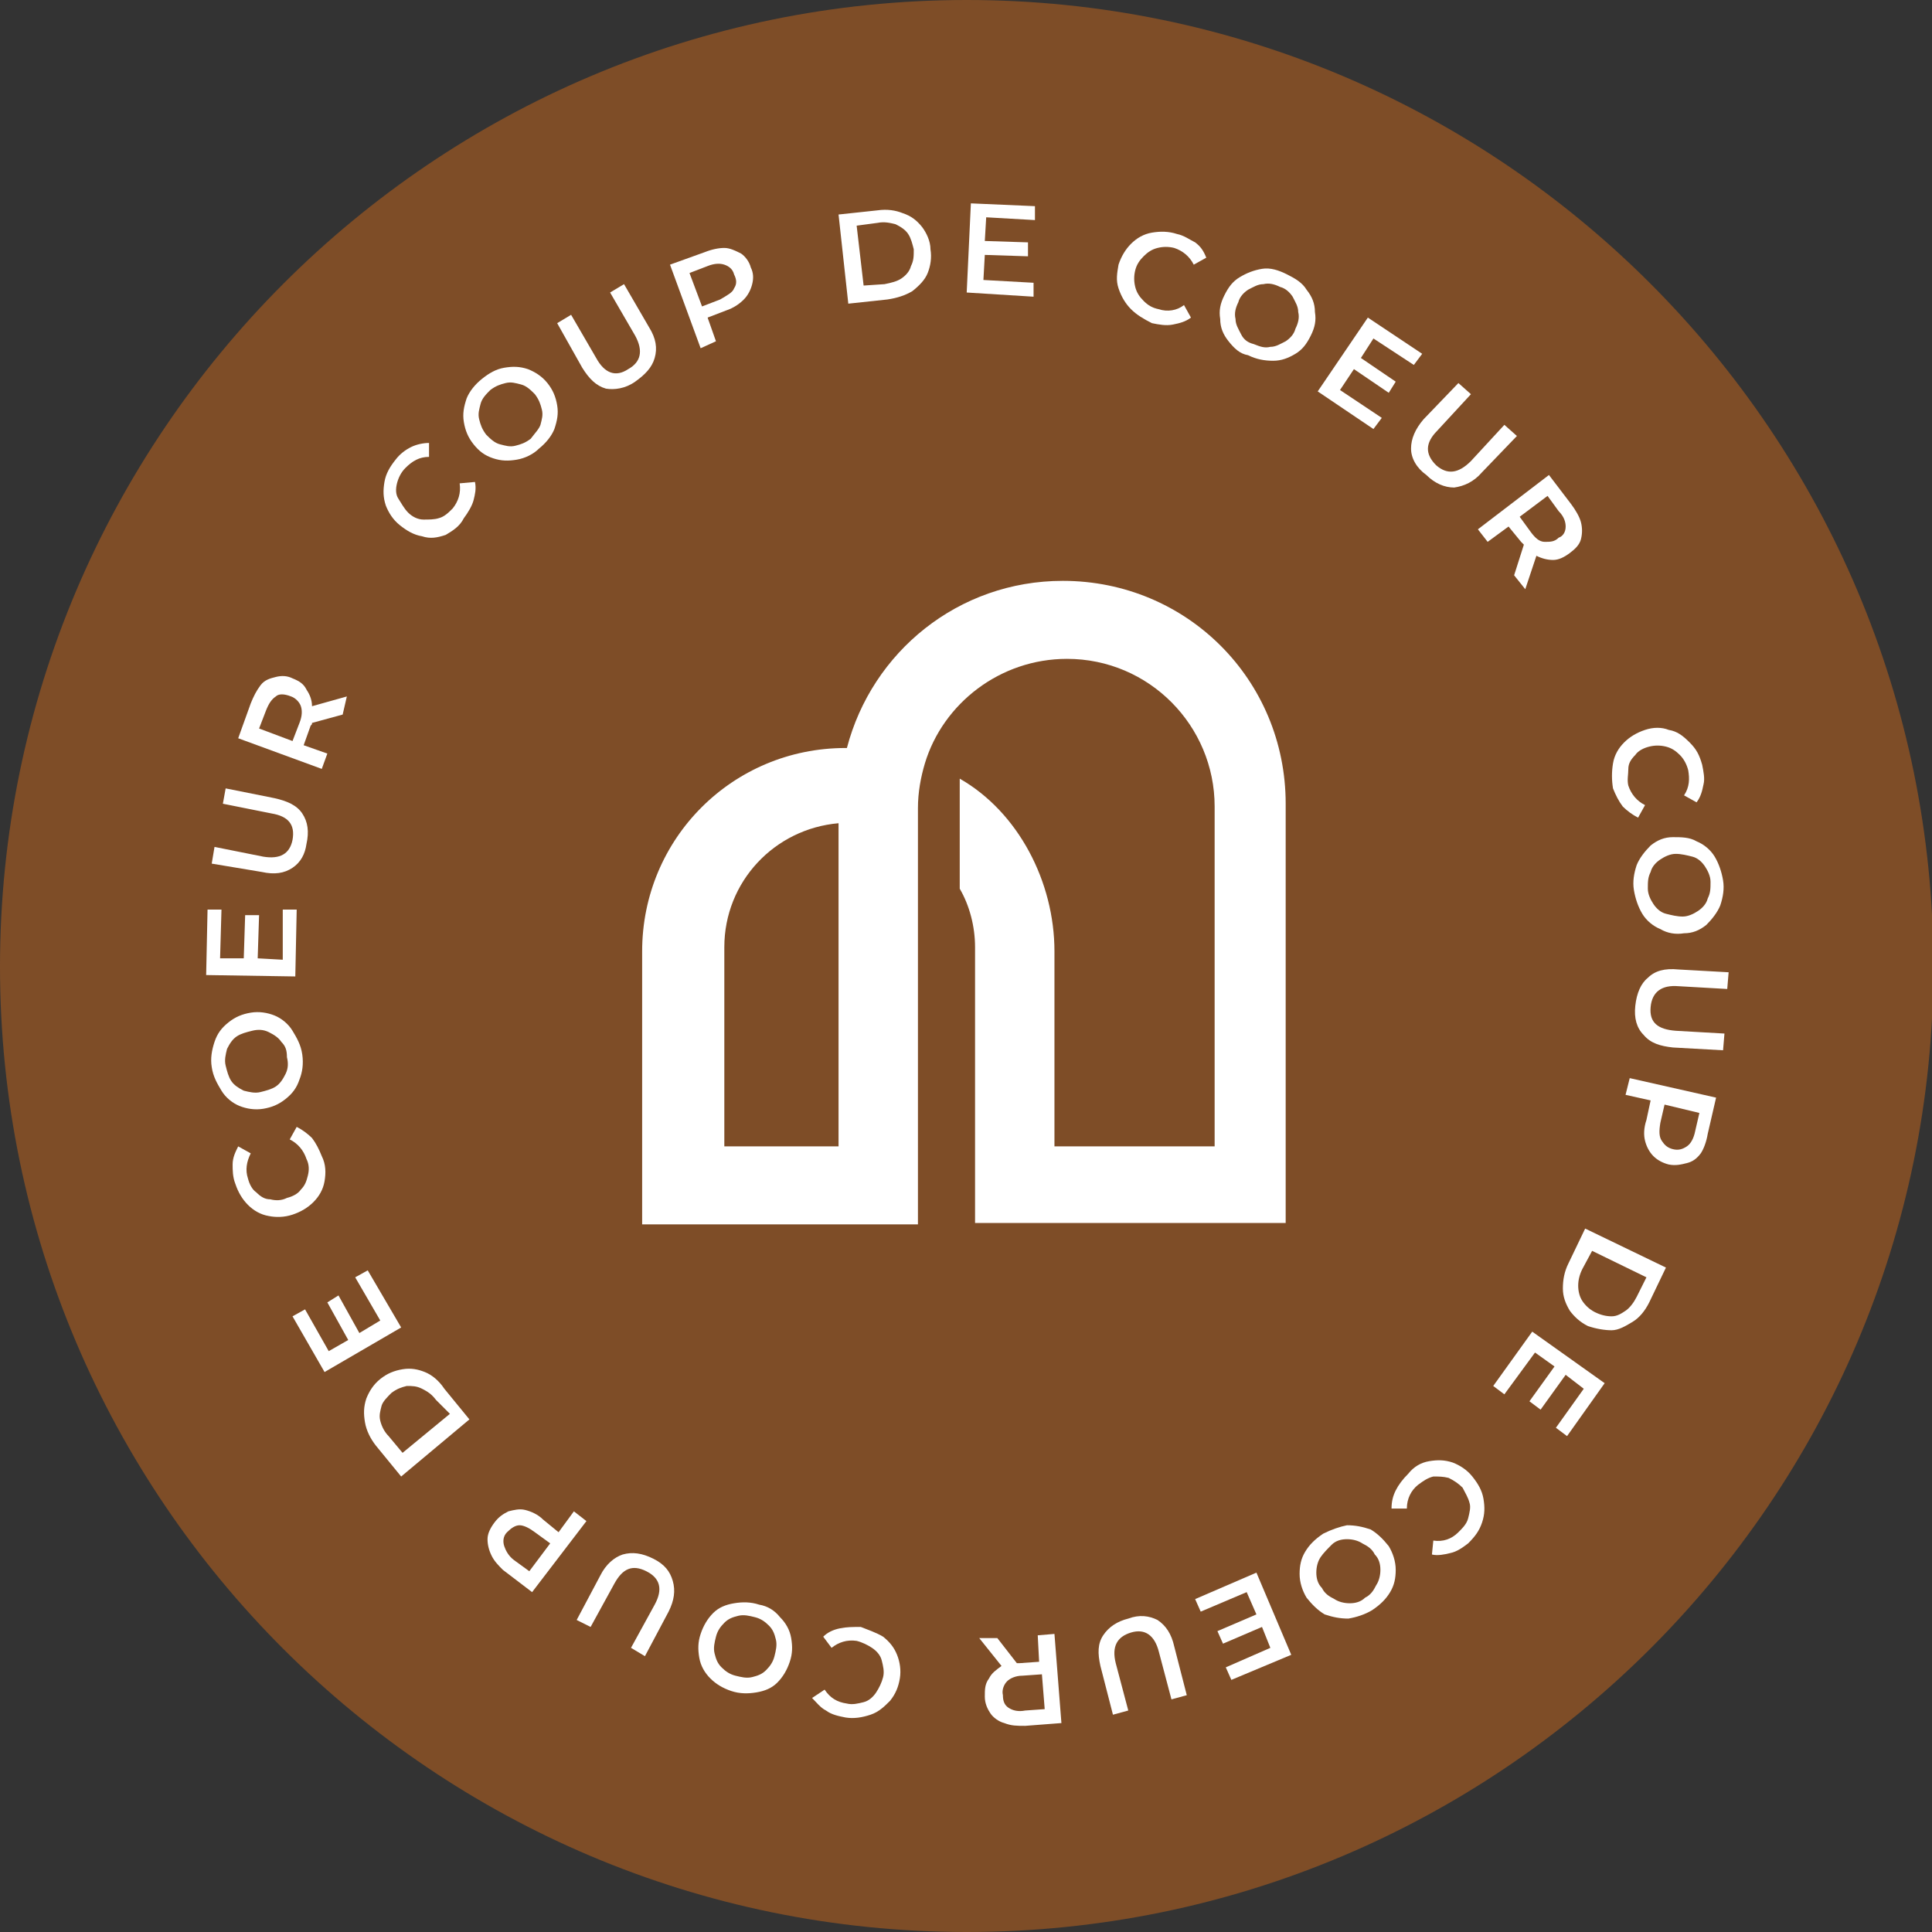 <?xml version="1.0" encoding="utf-8"?>
<!-- Generator: Adobe Illustrator 28.1.0, SVG Export Plug-In . SVG Version: 6.00 Build 0)  -->
<svg version="1.1" id="Calque_1" xmlns="http://www.w3.org/2000/svg" xmlns:xlink="http://www.w3.org/1999/xlink" x="0px" y="0px"
	 width="138.7px" height="138.7px" viewBox="0 0 138.7 138.7" style="enable-background:new 0 0 138.7 138.7;" xml:space="preserve"
	>
<rect x="0" y="0" width="138.7" height="138.7" fill="#333333" stroke="none"/>
<style type="text/css">
	.st0{fill:#7E4D27;}
	.st1{fill:#FFFFFF;}
</style>
<path class="st0" d="M69.4,138.7C31.1,138.7,0,107.6,0,69.4S31.1,0,69.4,0s69.4,31.1,69.4,69.4S107.6,138.7,69.4,138.7z"/>
<path class="st1" d="M76.3,41.7L76.3,41.7c-7.5,0-13.7,5.1-15.5,12c0,0,0,0-0.1,0l0,0c-8.1,0-14.6,6.5-14.6,14.6v19.6h19.8V58
	c0-1.1,0.2-2.2,0.5-3.2c1.3-4.3,5.4-7.5,10.2-7.5l0,0c5.9,0,10.6,4.8,10.6,10.6v24.4H75.7v-14c0-5-2.6-10-6.8-12.4v7.9
	C69.6,65,70,66.5,70,68v19.8h22.3V57.7C92.3,48.8,85.2,41.7,76.3,41.7L76.3,41.7z M60.2,82.3H52V68c0-4.7,3.6-8.5,8.2-8.9L60.2,82.3
	L60.2,82.3z"/>
<g>
	<path class="st1" d="M32,38.4c-0.6,0.2-1.1,0.3-1.7,0.1c-0.6-0.1-1.1-0.4-1.6-0.8c-0.5-0.4-0.8-0.9-1-1.4c-0.2-0.6-0.2-1.1-0.1-1.7
		c0.1-0.6,0.4-1.1,0.8-1.6c0.3-0.4,0.7-0.7,1.1-0.9c0.4-0.2,0.9-0.3,1.3-0.3l0,1c-0.7,0-1.2,0.3-1.7,0.8c-0.3,0.3-0.5,0.7-0.6,1.1
		c-0.1,0.4-0.1,0.8,0.1,1.1s0.4,0.7,0.7,1c0.3,0.3,0.7,0.5,1.1,0.5s0.8,0,1.1-0.1c0.4-0.1,0.7-0.4,1-0.7c0.4-0.5,0.6-1.1,0.5-1.8
		l1.1-0.1c0.1,0.5,0,0.9-0.1,1.3c-0.1,0.4-0.4,0.9-0.7,1.3C33,37.8,32.5,38.1,32,38.4z"/>
	<path class="st1" d="M37.1,33c-0.6,0.1-1.1,0.1-1.7-0.1s-1-0.5-1.4-1c-0.4-0.5-0.6-1-0.7-1.6c-0.1-0.6,0-1.1,0.2-1.7
		c0.2-0.5,0.6-1,1.1-1.4c0.5-0.4,1-0.7,1.6-0.8c0.6-0.1,1.1-0.1,1.7,0.1c0.5,0.2,1,0.5,1.4,1c0.4,0.5,0.6,1,0.7,1.6
		c0.1,0.6,0,1.1-0.2,1.7c-0.2,0.5-0.6,1-1.1,1.4C38.3,32.6,37.7,32.9,37.1,33z M38.8,30.5c0.1-0.4,0.2-0.7,0.1-1.1
		c-0.1-0.4-0.2-0.7-0.5-1.1c-0.3-0.3-0.6-0.6-1-0.7c-0.4-0.1-0.7-0.2-1.1-0.1c-0.4,0.1-0.7,0.2-1.1,0.5c-0.3,0.3-0.6,0.6-0.7,1
		c-0.1,0.4-0.2,0.7-0.1,1.1c0.1,0.4,0.2,0.7,0.5,1.1c0.3,0.3,0.6,0.6,1,0.7c0.4,0.1,0.7,0.2,1.1,0.1c0.4-0.1,0.7-0.2,1.1-0.5
		C38.4,31.1,38.7,30.8,38.8,30.5z"/>
	<path class="st1" d="M43.5,27.9c-0.7-0.2-1.2-0.7-1.7-1.5L40,23.2l1-0.6l1.8,3.1c0.6,1.1,1.4,1.4,2.3,0.8c0.9-0.5,1.1-1.3,0.5-2.4
		l-1.8-3.1l1-0.6l1.8,3.1c0.5,0.8,0.6,1.5,0.4,2.2c-0.2,0.7-0.7,1.2-1.4,1.7C44.9,27.9,44.1,28,43.5,27.9z"/>
	<path class="st1" d="M52,17.8c0.4,0,0.8,0.2,1.2,0.4c0.3,0.2,0.6,0.6,0.7,1c0.2,0.4,0.2,0.8,0.1,1.2c-0.1,0.4-0.3,0.8-0.6,1.1
		c-0.3,0.3-0.7,0.6-1.3,0.8l-1.3,0.5l0.6,1.7L50.3,25l-2.2-6l2.5-0.9C51.1,17.9,51.6,17.8,52,17.8z M52.7,20.7c0.2-0.3,0.2-0.6,0-1
		c-0.1-0.4-0.4-0.6-0.7-0.7c-0.3-0.1-0.7-0.1-1.2,0.1l-1.3,0.5l0.9,2.4l1.3-0.5C52.2,21.2,52.6,21,52.7,20.7z"/>
	<path class="st1" d="M60.2,15.4l2.8-0.3c0.7-0.1,1.3,0,1.8,0.2c0.6,0.2,1,0.5,1.4,1c0.3,0.4,0.6,1,0.6,1.6c0.1,0.6,0,1.2-0.2,1.7
		c-0.2,0.5-0.6,0.9-1.1,1.3c-0.5,0.3-1.1,0.5-1.8,0.6l-2.8,0.3L60.2,15.4z M63.5,20.4c0.5-0.1,0.9-0.2,1.2-0.4
		c0.3-0.2,0.6-0.5,0.7-0.9c0.2-0.4,0.2-0.7,0.2-1.2c-0.1-0.4-0.2-0.8-0.4-1.1c-0.2-0.3-0.5-0.5-0.9-0.7c-0.4-0.1-0.8-0.2-1.3-0.1
		l-1.5,0.2l0.5,4.3L63.5,20.4z"/>
	<path class="st1" d="M74.2,20.3l0,1L69.4,21l0.3-6.4l4.6,0.2l0,1l-3.5-0.2l-0.1,1.7l3.1,0.1l0,1l-3.1-0.1l-0.1,1.8L74.2,20.3z"/>
	<path class="st1" d="M81.2,22.2c-0.4-0.4-0.7-0.9-0.9-1.5c-0.2-0.6-0.1-1.1,0-1.7c0.2-0.6,0.5-1.1,0.9-1.5c0.4-0.4,0.9-0.7,1.5-0.8
		c0.6-0.1,1.2-0.1,1.8,0.1c0.5,0.1,0.9,0.4,1.3,0.6c0.4,0.3,0.6,0.6,0.8,1.1l-0.9,0.5c-0.3-0.6-0.8-1-1.4-1.2
		c-0.4-0.1-0.8-0.1-1.2,0c-0.4,0.1-0.7,0.3-1,0.6c-0.3,0.3-0.5,0.6-0.6,1c-0.1,0.4-0.1,0.8,0,1.2c0.1,0.4,0.3,0.7,0.6,1
		c0.3,0.3,0.6,0.5,1.1,0.6c0.6,0.2,1.3,0.1,1.8-0.3l0.5,0.9c-0.4,0.3-0.8,0.4-1.3,0.5c-0.5,0.1-1,0-1.5-0.1
		C82.1,22.9,81.6,22.6,81.2,22.2z"/>
	<path class="st1" d="M88.2,24.5c-0.4-0.5-0.6-1-0.6-1.6c-0.1-0.6,0-1.1,0.3-1.7c0.3-0.6,0.6-1,1.1-1.3s1-0.5,1.6-0.6
		s1.2,0.1,1.8,0.4s1.1,0.6,1.4,1.1c0.4,0.5,0.6,1,0.6,1.6c0.1,0.6,0,1.1-0.3,1.7c-0.3,0.6-0.6,1-1.1,1.3c-0.5,0.3-1,0.5-1.6,0.5
		c-0.6,0-1.2-0.1-1.8-0.4C89,25.4,88.6,25,88.2,24.5z M91.2,24.9c0.4,0,0.7-0.2,1.1-0.4c0.3-0.2,0.6-0.5,0.7-0.9
		c0.2-0.4,0.3-0.8,0.2-1.2c0-0.4-0.2-0.7-0.4-1.1c-0.2-0.3-0.5-0.6-0.9-0.7c-0.4-0.2-0.8-0.3-1.2-0.2c-0.4,0-0.7,0.2-1.1,0.4
		c-0.3,0.2-0.6,0.5-0.7,0.9c-0.2,0.4-0.3,0.8-0.2,1.2c0,0.4,0.2,0.7,0.4,1.1s0.5,0.6,0.9,0.7C90.5,24.9,90.8,25,91.2,24.9z"/>
	<path class="st1" d="M99.2,30l-0.6,0.8l-4-2.7l3.6-5.3l3.9,2.6l-0.6,0.8l-2.9-1.9l-0.9,1.4l2.5,1.7l-0.5,0.8l-2.5-1.7l-1,1.5
		L99.2,30z"/>
	<path class="st1" d="M101.3,32.2c0-0.7,0.3-1.4,0.9-2.1l2.5-2.6l0.9,0.8l-2.4,2.6c-0.9,0.9-0.9,1.7-0.1,2.5
		c0.8,0.7,1.6,0.6,2.5-0.3l2.4-2.6l0.9,0.8l-2.5,2.6c-0.6,0.7-1.3,1-2,1.1c-0.7,0-1.4-0.3-2-0.9C101.7,33.6,101.3,32.9,101.3,32.2z"
		/>
	<path class="st1" d="M108.7,41.3l0.7-2.2c0,0-0.1-0.1-0.2-0.2l-0.9-1.1l-1.5,1.1l-0.7-0.9l5.1-3.9l1.6,2.1c0.3,0.4,0.6,0.9,0.7,1.3
		c0.1,0.4,0.1,0.8,0,1.2c-0.1,0.4-0.4,0.7-0.8,1c-0.4,0.3-0.8,0.5-1.2,0.5c-0.4,0-0.8-0.1-1.2-0.3l-0.8,2.4L108.7,41.3z M112.4,37.8
		c0-0.3-0.1-0.7-0.5-1.1l-0.8-1.1l-2,1.5l0.8,1.1c0.3,0.4,0.6,0.7,1,0.7s0.7,0,1-0.3C112.2,38.5,112.4,38.2,112.4,37.8z"/>
	<path class="st1" d="M115.8,54.8c0.1-0.6,0.4-1.1,0.8-1.5s0.9-0.7,1.5-0.9c0.6-0.2,1.2-0.2,1.7,0c0.6,0.1,1,0.4,1.5,0.9
		s0.7,0.9,0.9,1.6c0.1,0.5,0.2,1,0.1,1.4c-0.1,0.5-0.2,0.9-0.5,1.3l-0.9-0.5c0.4-0.6,0.4-1.2,0.3-1.8c-0.1-0.4-0.3-0.8-0.6-1.1
		c-0.3-0.3-0.6-0.5-1-0.6c-0.4-0.1-0.8-0.1-1.2,0s-0.8,0.3-1,0.6c-0.3,0.3-0.5,0.6-0.5,1s-0.1,0.8,0,1.2c0.2,0.6,0.6,1.1,1.2,1.4
		l-0.5,0.9c-0.4-0.2-0.8-0.5-1.1-0.8c-0.3-0.4-0.5-0.8-0.7-1.3C115.7,56,115.7,55.4,115.8,54.8z"/>
	<path class="st1" d="M117.5,62.1c0.2-0.5,0.6-1,1-1.4c0.5-0.4,1-0.6,1.6-0.6s1.2,0,1.7,0.3c0.5,0.2,1,0.6,1.3,1.1
		c0.3,0.5,0.5,1.1,0.6,1.7c0.1,0.6,0,1.2-0.2,1.8c-0.2,0.5-0.6,1-1,1.4c-0.5,0.4-1,0.6-1.6,0.6c-0.6,0.1-1.2,0-1.7-0.3
		c-0.5-0.2-1-0.6-1.3-1.1s-0.5-1.1-0.6-1.7C117.2,63.3,117.3,62.7,117.5,62.1z M118.7,64.9c0.2,0.3,0.5,0.6,0.9,0.7s0.8,0.2,1.2,0.2
		c0.4,0,0.8-0.2,1.1-0.4c0.3-0.2,0.6-0.5,0.7-0.9c0.2-0.4,0.2-0.7,0.2-1.2c0-0.4-0.2-0.8-0.4-1.1c-0.2-0.3-0.5-0.6-0.9-0.7
		s-0.8-0.2-1.2-0.2c-0.4,0-0.8,0.2-1.1,0.4c-0.3,0.2-0.6,0.5-0.7,0.9c-0.2,0.4-0.2,0.7-0.2,1.2C118.3,64.2,118.5,64.6,118.7,64.9z"
		/>
	<path class="st1" d="M118.3,70.2c0.5-0.5,1.2-0.7,2.2-0.6l3.6,0.2L124,71l-3.5-0.2c-1.2-0.1-1.9,0.4-2,1.5
		c-0.1,1.1,0.5,1.6,1.8,1.7l3.5,0.2l-0.1,1.2l-3.6-0.2c-0.9-0.1-1.6-0.3-2.1-0.9c-0.5-0.5-0.7-1.2-0.6-2.1
		C117.5,71.3,117.8,70.6,118.3,70.2z"/>
	<path class="st1" d="M122.1,82.8c-0.3,0.4-0.6,0.6-1,0.7c-0.4,0.1-0.8,0.2-1.3,0.1c-0.4-0.1-0.8-0.3-1.1-0.6
		c-0.3-0.3-0.5-0.7-0.6-1.1c-0.1-0.4-0.1-0.9,0.1-1.5l0.3-1.4l-1.8-0.4l0.3-1.2l6.2,1.4l-0.6,2.6C122.5,82,122.3,82.5,122.1,82.8z
		 M119.3,81.9c0.2,0.3,0.4,0.5,0.8,0.6c0.4,0.1,0.7,0,1-0.2c0.3-0.2,0.5-0.6,0.6-1.1l0.3-1.3l-2.5-0.6l-0.3,1.3
		C119.1,81.2,119.1,81.6,119.3,81.9z"/>
	<path class="st1" d="M119.6,91l-1.2,2.5c-0.3,0.6-0.7,1.1-1.2,1.4s-1,0.6-1.5,0.6s-1.1-0.1-1.7-0.3c-0.6-0.3-1-0.7-1.3-1.1
		c-0.3-0.5-0.5-1-0.5-1.6c0-0.6,0.1-1.2,0.4-1.8l1.2-2.5L119.6,91z M113.6,91.1c-0.2,0.4-0.3,0.8-0.3,1.2c0,0.4,0.1,0.8,0.3,1.1
		c0.2,0.3,0.5,0.6,0.9,0.8c0.4,0.2,0.8,0.3,1.2,0.3s0.7-0.2,1-0.4s0.6-0.6,0.8-1l0.7-1.4l-3.9-1.9L113.6,91.1z"/>
	<path class="st1" d="M108,100.1l-0.8-0.6l2.8-3.9l5.2,3.7l-2.7,3.8l-0.8-0.6l2-2.8l-1.3-1l-1.8,2.5l-0.8-0.6l1.8-2.5l-1.4-1
		L108,100.1z"/>
	<path class="st1" d="M102.6,104.9c0.6-0.1,1.1-0.1,1.7,0.1c0.5,0.2,1,0.5,1.4,1c0.4,0.5,0.7,1,0.8,1.6c0.1,0.6,0.1,1.1-0.1,1.7
		c-0.2,0.6-0.5,1-1,1.5c-0.4,0.3-0.8,0.6-1.3,0.7c-0.4,0.1-0.9,0.2-1.3,0.1l0.1-1c0.7,0.1,1.3-0.1,1.8-0.6c0.3-0.3,0.6-0.6,0.7-1
		c0.1-0.4,0.2-0.8,0.1-1.1c-0.1-0.4-0.3-0.7-0.5-1.1c-0.3-0.3-0.6-0.5-1-0.7c-0.4-0.1-0.7-0.1-1.1-0.1c-0.4,0.1-0.7,0.3-1.1,0.6
		c-0.5,0.4-0.8,1-0.8,1.7l-1.1,0c0-0.5,0.1-0.9,0.3-1.3c0.2-0.4,0.5-0.8,0.9-1.2C101.5,105.3,102,105,102.6,104.9z"/>
	<path class="st1" d="M96.7,109.5c0.6,0,1.1,0.1,1.7,0.3c0.5,0.3,0.9,0.7,1.3,1.2c0.3,0.5,0.5,1.1,0.5,1.7c0,0.6-0.1,1.1-0.4,1.6
		s-0.7,0.9-1.3,1.3c-0.5,0.3-1.1,0.5-1.7,0.6c-0.6,0-1.1-0.1-1.7-0.3c-0.5-0.3-0.9-0.7-1.3-1.2c-0.3-0.5-0.5-1.1-0.5-1.7
		c0-0.6,0.1-1.1,0.4-1.6c0.3-0.5,0.7-0.9,1.3-1.3C95.6,109.8,96.2,109.6,96.7,109.5z M94.8,111.8c-0.2,0.3-0.3,0.7-0.3,1.1
		c0,0.4,0.1,0.8,0.4,1.1c0.2,0.4,0.5,0.6,0.9,0.8c0.3,0.2,0.7,0.3,1.1,0.3c0.4,0,0.8-0.1,1.1-0.4c0.4-0.2,0.6-0.5,0.8-0.9
		c0.2-0.3,0.3-0.7,0.3-1.1c0-0.4-0.1-0.8-0.4-1.1c-0.2-0.4-0.5-0.6-0.9-0.8c-0.3-0.2-0.7-0.3-1.1-0.3c-0.4,0-0.8,0.1-1.1,0.4
		S95,111.5,94.8,111.8z"/>
	<path class="st1" d="M86.2,115.7l-0.4-0.9l4.4-1.9l2.5,5.9l-4.3,1.8l-0.4-0.9l3.2-1.4l-0.6-1.5l-2.8,1.2l-0.4-0.9l2.8-1.2l-0.7-1.6
		L86.2,115.7z"/>
	<path class="st1" d="M83.1,116.3c0.6,0.4,1,1,1.2,1.9l0.9,3.5l-1.1,0.3l-0.9-3.4c-0.3-1.2-1-1.7-2-1.4c-1,0.3-1.4,1-1.1,2.2
		l0.9,3.4l-1.1,0.3l-0.9-3.5c-0.2-0.9-0.2-1.6,0.2-2.2c0.4-0.6,1-1,1.8-1.2C81.8,115.9,82.5,116,83.1,116.3z"/>
	<path class="st1" d="M71.6,117.6l1.4,1.8c0.1,0,0.1,0,0.2,0l1.4-0.1l-0.1-1.9l1.2-0.1l0.5,6.4l-2.6,0.2c-0.6,0-1,0-1.5-0.2
		c-0.4-0.1-0.8-0.4-1-0.7s-0.4-0.7-0.4-1.2c0-0.5,0-0.9,0.3-1.3c0.2-0.4,0.5-0.6,0.9-0.9l-1.6-2L71.6,117.6z M72.4,122.6
		c0.3,0.2,0.7,0.3,1.2,0.2l1.4-0.1l-0.2-2.5l-1.4,0.1c-0.5,0-0.9,0.2-1.1,0.4c-0.2,0.2-0.4,0.6-0.3,1
		C72,122.1,72.1,122.4,72.4,122.6z"/>
	<path class="st1" d="M63.4,117.5c0.5,0.4,0.8,0.8,1,1.3c0.2,0.5,0.3,1.1,0.2,1.7c-0.1,0.6-0.3,1.1-0.7,1.6c-0.4,0.4-0.8,0.8-1.4,1
		c-0.6,0.2-1.2,0.3-1.8,0.2c-0.5-0.1-1-0.2-1.4-0.5c-0.4-0.2-0.7-0.6-1-0.9l0.9-0.6c0.4,0.6,0.9,0.9,1.6,1c0.4,0.1,0.8,0,1.2-0.1
		c0.4-0.1,0.7-0.4,0.9-0.7c0.2-0.3,0.4-0.7,0.5-1.1c0.1-0.4,0-0.8-0.1-1.2c-0.1-0.4-0.4-0.7-0.7-0.9c-0.3-0.2-0.7-0.4-1.1-0.5
		c-0.7-0.1-1.3,0.1-1.8,0.5l-0.6-0.8c0.3-0.3,0.7-0.5,1.2-0.6c0.5-0.1,0.9-0.1,1.5-0.1C62.3,117,62.9,117.2,63.4,117.5z"/>
	<path class="st1" d="M56,116.1c0.4,0.4,0.7,0.9,0.8,1.5c0.1,0.6,0.1,1.1-0.1,1.7c-0.2,0.6-0.5,1.1-0.9,1.5
		c-0.4,0.4-0.9,0.6-1.5,0.7c-0.6,0.1-1.2,0.1-1.8-0.1c-0.6-0.2-1.1-0.5-1.5-0.9c-0.4-0.4-0.7-0.9-0.8-1.5c-0.1-0.6-0.1-1.1,0.1-1.7
		c0.2-0.6,0.5-1.1,0.9-1.5c0.4-0.4,0.9-0.6,1.5-0.7c0.6-0.1,1.2-0.1,1.8,0.1C55.1,115.3,55.6,115.6,56,116.1z M53,116
		c-0.4,0.1-0.7,0.2-1,0.5s-0.5,0.6-0.6,1c-0.1,0.4-0.2,0.8-0.1,1.2c0.1,0.4,0.2,0.7,0.5,1s0.6,0.5,1,0.6c0.4,0.1,0.8,0.2,1.2,0.1
		c0.4-0.1,0.7-0.2,1-0.5c0.3-0.3,0.5-0.6,0.6-1s0.2-0.8,0.1-1.2c-0.1-0.4-0.2-0.7-0.5-1c-0.3-0.3-0.6-0.5-1-0.6
		C53.8,116,53.4,115.9,53,116z"/>
	<path class="st1" d="M48.3,113.5c0.2,0.7,0.1,1.4-0.3,2.2l-1.7,3.2l-1-0.6l1.7-3.1c0.6-1.1,0.4-1.9-0.6-2.4c-1-0.5-1.7-0.2-2.3,0.9
		l-1.7,3.1l-1-0.5l1.7-3.2c0.4-0.8,1-1.3,1.6-1.5c0.7-0.2,1.4-0.1,2.2,0.3C47.7,112.3,48.1,112.8,48.3,113.5z"/>
	<path class="st1" d="M35.3,111.7c-0.2-0.4-0.3-0.8-0.3-1.2c0-0.4,0.2-0.8,0.5-1.2c0.3-0.4,0.6-0.6,1-0.8c0.4-0.1,0.8-0.2,1.2-0.1
		s0.9,0.3,1.3,0.7l1.1,0.9l1.1-1.5l0.9,0.7l-3.9,5.1l-2.1-1.6C35.8,112.4,35.5,112.1,35.3,111.7z M37.3,109.5
		c-0.3,0-0.6,0.2-0.9,0.5s-0.3,0.7-0.2,1c0.1,0.3,0.3,0.7,0.7,1l1.1,0.8l1.5-2l-1.1-0.8C38,109.7,37.6,109.5,37.3,109.5z"/>
	<path class="st1" d="M28.8,106l-1.8-2.2c-0.4-0.5-0.7-1.1-0.8-1.7c-0.1-0.6-0.1-1.1,0.1-1.7c0.2-0.5,0.5-1,1-1.4
		c0.5-0.4,1-0.6,1.6-0.7s1.1,0,1.6,0.2c0.5,0.2,1,0.6,1.4,1.2l1.8,2.2L28.8,106z M31.3,100.5c-0.3-0.4-0.6-0.6-1-0.8
		c-0.4-0.2-0.7-0.2-1.1-0.2c-0.4,0.1-0.7,0.2-1.1,0.5c-0.3,0.3-0.6,0.6-0.7,0.9c-0.1,0.4-0.2,0.7-0.1,1.1c0.1,0.4,0.3,0.8,0.6,1.1
		l1,1.2l3.4-2.8L31.3,100.5z"/>
	<path class="st1" d="M25.5,91.7l0.9-0.5l2.4,4.1l-5.5,3.2l-2.3-4l0.9-0.5l1.7,3l1.4-0.8l-1.5-2.7l0.8-0.5l1.5,2.7l1.5-0.9
		L25.5,91.7z"/>
	<path class="st1" d="M23.3,84.8c-0.1,0.6-0.4,1.1-0.8,1.5c-0.4,0.4-0.9,0.7-1.5,0.9c-0.6,0.2-1.2,0.2-1.7,0.1
		c-0.6-0.1-1.1-0.4-1.5-0.8c-0.4-0.4-0.7-0.9-0.9-1.5c-0.2-0.5-0.2-1-0.2-1.4c0-0.5,0.2-0.9,0.4-1.3l0.9,0.5
		c-0.3,0.6-0.4,1.2-0.2,1.8c0.1,0.4,0.3,0.8,0.6,1c0.3,0.3,0.6,0.5,1,0.5c0.4,0.1,0.8,0.1,1.2-0.1c0.4-0.1,0.8-0.3,1-0.6
		c0.3-0.3,0.4-0.6,0.5-1c0.1-0.4,0.1-0.8-0.1-1.2c-0.2-0.6-0.6-1.1-1.2-1.4l0.5-0.9c0.4,0.2,0.8,0.5,1.1,0.8
		c0.3,0.4,0.5,0.8,0.7,1.3C23.4,83.6,23.4,84.2,23.3,84.8z"/>
	<path class="st1" d="M21.5,77.5c-0.2,0.6-0.5,1-1,1.4c-0.5,0.4-1,0.6-1.6,0.7c-0.6,0.1-1.2,0-1.7-0.2c-0.5-0.2-1-0.6-1.3-1.1
		c-0.3-0.5-0.6-1-0.7-1.7c-0.1-0.6,0-1.2,0.2-1.8c0.2-0.6,0.5-1,1-1.4c0.5-0.4,1-0.6,1.6-0.7s1.2,0,1.7,0.2s1,0.6,1.3,1.1
		c0.3,0.5,0.6,1,0.7,1.7C21.8,76.4,21.7,77,21.5,77.5z M20.2,74.8c-0.2-0.3-0.5-0.5-0.9-0.7s-0.8-0.2-1.2-0.1
		c-0.4,0.1-0.8,0.2-1.1,0.4c-0.3,0.2-0.5,0.5-0.7,0.9c-0.1,0.4-0.2,0.8-0.1,1.2c0.1,0.4,0.2,0.8,0.4,1.1c0.2,0.3,0.5,0.5,0.9,0.7
		c0.4,0.1,0.8,0.2,1.2,0.1c0.4-0.1,0.8-0.2,1.1-0.4c0.3-0.2,0.5-0.5,0.7-0.9s0.2-0.8,0.1-1.2C20.6,75.4,20.5,75.1,20.2,74.8z"/>
	<path class="st1" d="M20.3,65.3l1,0l-0.1,4.8L14.8,70l0.1-4.7l1,0l-0.1,3.5l1.7,0l0.1-3.1l1,0l-0.1,3.1l1.8,0.1L20.3,65.3z"/>
	<path class="st1" d="M21,62.3c-0.6,0.4-1.3,0.5-2.2,0.3L15.2,62l0.2-1.2l3.5,0.7c1.2,0.2,1.9-0.2,2.1-1.2c0.2-1.1-0.3-1.7-1.5-1.9
		L16,57.7l0.2-1.1l3.5,0.7c0.9,0.2,1.6,0.5,2,1.1c0.4,0.6,0.5,1.3,0.3,2.2C21.9,61.3,21.6,61.9,21,62.3z"/>
	<path class="st1" d="M24.6,51.3l-2.2,0.6c0,0.1,0,0.1-0.1,0.2l-0.5,1.4l1.7,0.6l-0.4,1.1l-6-2.2l0.9-2.5c0.2-0.5,0.4-0.9,0.7-1.3
		s0.7-0.5,1.1-0.6c0.4-0.1,0.8-0.1,1.2,0.1c0.5,0.2,0.8,0.4,1,0.8c0.2,0.3,0.4,0.7,0.4,1.2l2.5-0.7L24.6,51.3z M19.8,50
		c-0.3,0.2-0.5,0.5-0.7,1l-0.5,1.3l2.4,0.9l0.5-1.3c0.2-0.5,0.2-0.9,0.1-1.2c-0.1-0.3-0.4-0.6-0.7-0.7C20.4,49.8,20,49.8,19.8,50z"
		/>
</g>
</svg>
